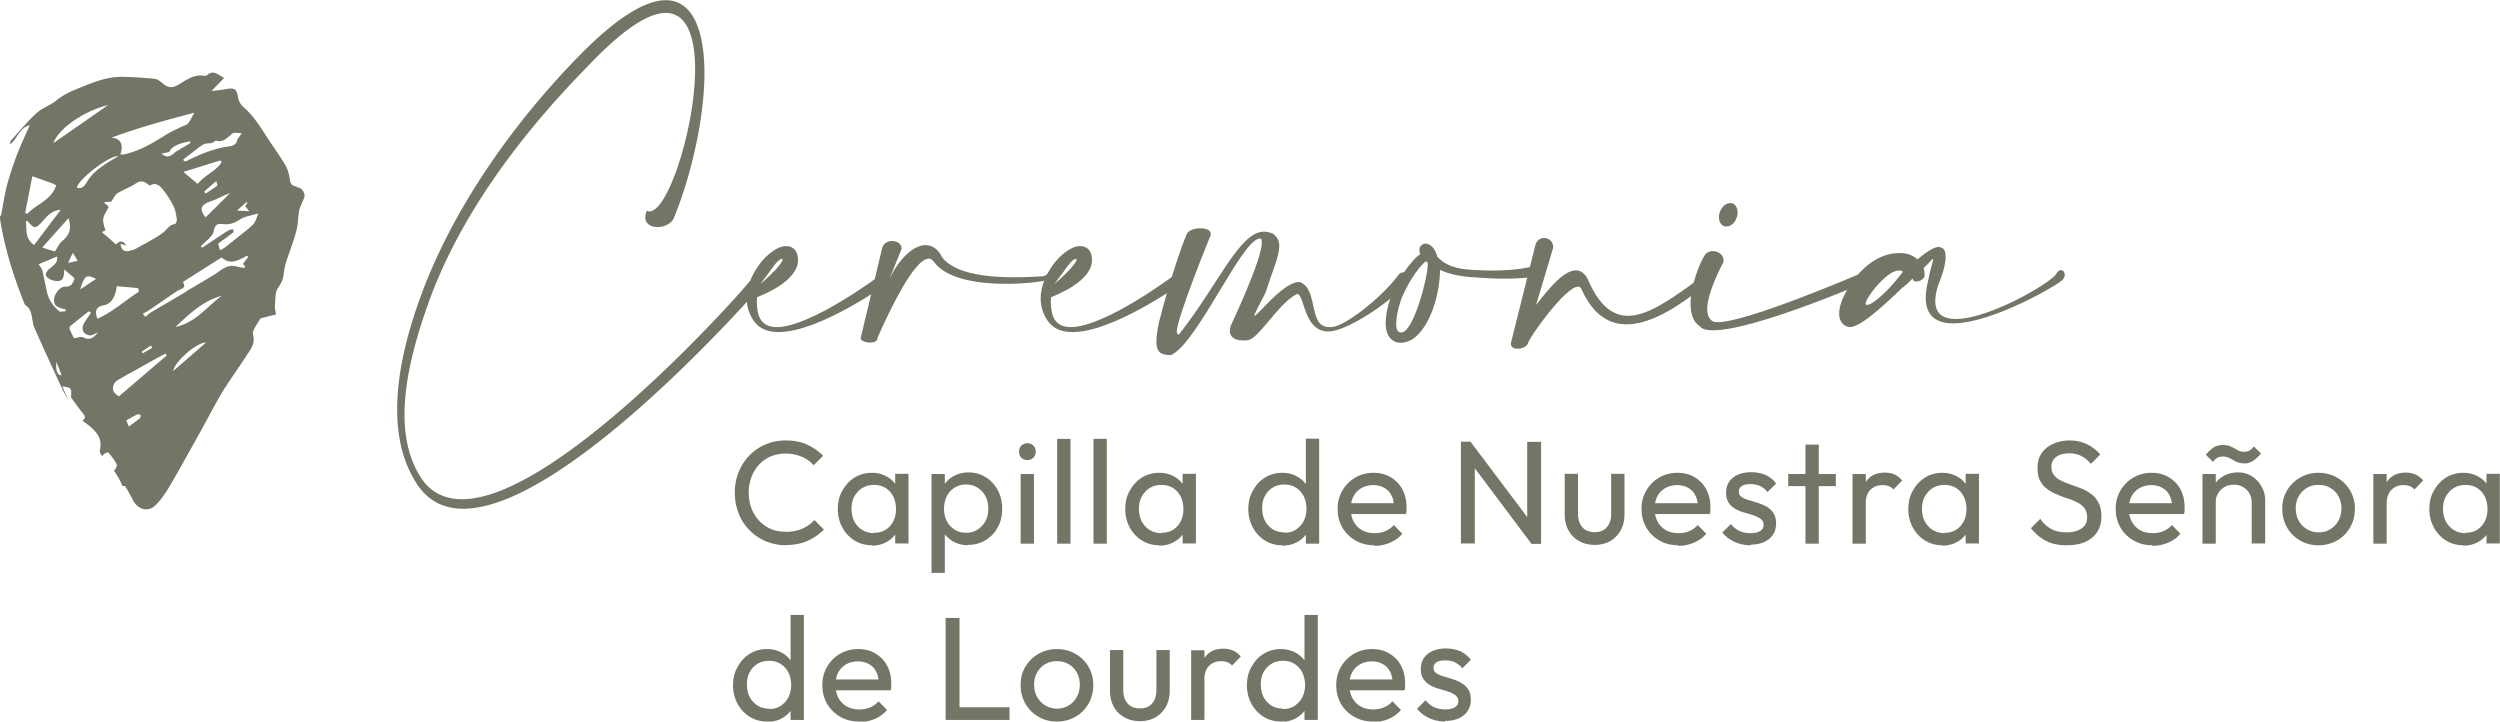 <svg xmlns="http://www.w3.org/2000/svg" id="Layer_2" data-name="Layer 2" viewBox="0 0 125.95 36.35"><defs><style>.cls-1{fill:#737566}</style></defs><g id="Layer_1-2" data-name="Layer 1"><path d="M39.61 27.47a2.7 2.7 0 0 1-1.03-.2c-.32-.14-.59-.32-.83-.57s-.42-.52-.54-.84-.19-.66-.19-1.03.06-.72.19-1.04c.13-.32.31-.6.54-.84.23-.24.51-.43.82-.56.32-.14.66-.2 1.02-.2.41 0 .77.07 1.07.21s.58.33.81.56l-.48.48c-.16-.18-.36-.33-.6-.43a2.089 2.089 0 0 0-1.55-.02c-.23.1-.42.23-.59.41-.17.18-.3.39-.39.63-.09.24-.14.51-.14.79s.05.55.14.79c.09.24.22.45.39.63s.36.31.59.41c.23.1.48.14.75.14a2 2 0 0 0 .84-.16c.24-.11.44-.25.6-.43l.48.48c-.24.24-.51.43-.83.57-.32.14-.68.21-1.08.21Zm4.32 0c-.33 0-.62-.08-.88-.24-.26-.16-.46-.38-.61-.65-.15-.28-.23-.59-.23-.93s.07-.66.23-.93c.15-.28.36-.5.61-.66.26-.16.55-.24.88-.24.27 0 .5.06.71.17.21.11.38.26.51.46s.2.42.21.68v1.06c-.01.25-.09.48-.21.67-.13.2-.3.35-.51.46-.21.11-.45.17-.72.17Zm.11-.63c.33 0 .6-.11.8-.34.2-.22.3-.51.3-.86 0-.24-.05-.45-.14-.63-.09-.18-.22-.32-.39-.43-.17-.1-.36-.15-.58-.15s-.42.05-.59.16c-.17.1-.3.25-.4.43-.1.18-.14.39-.14.62s.05.45.14.63c.1.18.23.32.4.43.17.1.37.16.59.16Zm1.06.55v-.95l.13-.86-.13-.85v-.86h.67v3.51h-.67Zm1.83 1.48v-4.99h.67v.92l-.13.85.13.86v2.35h-.67Zm1.85-1.4c-.27 0-.51-.06-.72-.17-.21-.11-.39-.27-.51-.46s-.2-.42-.21-.67v-1.06c.01-.26.09-.48.22-.68.13-.19.3-.35.52-.46.21-.11.45-.17.71-.17.32 0 .61.08.87.24.26.16.46.38.61.66.15.28.22.59.22.93s-.07.66-.22.93a1.662 1.662 0 0 1-1.48.89Zm-.11-.63c.22 0 .42-.05.58-.16s.3-.25.4-.43c.1-.18.14-.39.14-.63s-.05-.44-.14-.62c-.1-.18-.23-.32-.4-.43s-.36-.16-.58-.16-.41.05-.58.16-.3.25-.39.43c-.09.18-.14.39-.14.63s.05.44.14.62c.09.18.22.32.39.43s.36.16.58.16Zm3.09-3.66c-.12 0-.22-.04-.3-.12-.08-.08-.12-.18-.12-.31s.04-.22.12-.3.18-.12.3-.12.22.04.3.12.12.18.12.3-.04.23-.12.31c-.08.08-.18.12-.3.12Zm-.34 4.21v-3.51h.67v3.51h-.67Zm1.84 0v-5.28h.67v5.28h-.67Zm1.83 0v-5.28h.67v5.28h-.67Zm3.32.08c-.33 0-.62-.08-.88-.24-.26-.16-.46-.38-.61-.65-.15-.28-.23-.59-.23-.93s.07-.66.23-.93c.15-.28.36-.5.61-.66.26-.16.55-.24.88-.24.27 0 .5.06.71.17.21.11.38.26.51.46s.2.42.21.68v1.06c-.01.25-.09.48-.21.67-.13.2-.3.35-.51.46-.21.11-.45.17-.72.17Zm.11-.63c.33 0 .6-.11.8-.34.2-.22.3-.51.3-.86 0-.24-.05-.45-.14-.63-.09-.18-.22-.32-.39-.43-.17-.1-.36-.15-.58-.15s-.42.05-.59.16c-.17.1-.3.25-.4.43-.1.18-.14.39-.14.62s.05.45.14.63c.1.18.23.32.4.43.17.1.37.16.59.16Zm1.06.55v-.95l.13-.86-.13-.85v-.86h.67v3.51h-.67Zm5.02.08c-.32 0-.61-.08-.87-.24-.26-.16-.46-.38-.61-.65-.15-.28-.23-.59-.23-.93s.07-.66.23-.93c.15-.28.35-.5.61-.66.26-.16.54-.24.87-.24.27 0 .51.06.72.17.21.11.38.26.51.46s.2.42.22.68v1.06c-.01.25-.09.48-.21.67s-.3.35-.51.46c-.21.11-.45.17-.73.17Zm.11-.63c.22 0 .42-.05.58-.16s.3-.25.39-.43c.09-.18.14-.39.14-.62s-.05-.44-.14-.63c-.09-.18-.22-.32-.39-.43s-.36-.16-.58-.16-.42.05-.58.15c-.17.1-.3.24-.4.42-.1.18-.14.39-.14.63s.05.45.14.63c.1.18.23.32.4.43.17.1.36.15.58.15Zm1.75.55h-.67v-.95l.13-.86-.13-.85V22.1h.67v5.28Zm2.78.08c-.36 0-.67-.08-.95-.24-.28-.16-.5-.38-.66-.65-.16-.28-.24-.59-.24-.94a1.79 1.79 0 0 1 .89-1.58c.27-.16.58-.24.92-.24.32 0 .61.07.86.22s.45.35.59.61.21.56.21.9v.16c0 .06-.01.12-.03.19h-2.97v-.55h2.61l-.24.21c0-.24-.04-.44-.13-.6-.08-.17-.2-.29-.36-.38s-.34-.14-.55-.14-.43.05-.6.15c-.17.1-.31.24-.4.41s-.14.39-.14.63.05.46.15.65c.1.18.24.33.42.43.18.1.39.15.63.15.2 0 .38-.03.54-.1.17-.07.31-.17.43-.31l.43.44c-.17.2-.38.35-.62.45s-.5.16-.78.16Zm4.36-.08v-5.14h.49l.21.81v4.32h-.7Zm3.55 0L74 23.19l.09-.93 3.16 4.2-.1.93Zm0 0-.21-.76v-4.37h.7v5.14h-.49Zm3.19.06c-.29 0-.55-.06-.78-.19s-.41-.3-.54-.54-.19-.5-.19-.81v-2.04h.67v2.01c0 .19.03.36.1.5s.16.25.29.32.28.11.45.11c.26 0 .47-.08.61-.25.15-.16.22-.39.22-.68v-2.01h.67v2.04c0 .31-.06.57-.19.81-.13.23-.31.41-.53.54-.23.13-.49.19-.78.19Zm4.21.02c-.36 0-.67-.08-.95-.24-.28-.16-.5-.38-.66-.65-.16-.28-.24-.59-.24-.94a1.79 1.79 0 0 1 .89-1.58c.27-.16.58-.24.92-.24.32 0 .61.07.86.22s.45.35.59.61.21.56.21.9v.16c0 .06-.01.12-.03.19h-2.97v-.55h2.61l-.24.21c0-.24-.04-.44-.13-.6-.08-.17-.2-.29-.36-.38s-.34-.14-.55-.14-.43.05-.6.15c-.17.1-.31.24-.4.41s-.14.39-.14.63.05.46.15.65c.1.18.24.33.42.43.18.1.39.15.63.15.2 0 .38-.03.54-.1.17-.07.31-.17.43-.31l.43.44c-.17.2-.38.35-.62.45s-.5.16-.78.16Zm3.64 0c-.2 0-.38-.03-.56-.08a1.761 1.761 0 0 1-.86-.56l.43-.43c.13.16.28.28.44.35.17.08.35.11.56.11s.37-.04.48-.11c.11-.07.17-.17.17-.3s-.05-.23-.14-.3c-.09-.07-.21-.13-.35-.18s-.29-.09-.45-.14c-.16-.04-.31-.1-.46-.18s-.26-.18-.35-.31c-.09-.13-.14-.3-.14-.51s.05-.4.15-.55.25-.27.43-.36c.19-.08.41-.13.67-.13.28 0 .52.05.74.14.21.1.39.24.53.43l-.43.43c-.1-.13-.23-.23-.37-.3-.14-.07-.31-.1-.49-.1-.19 0-.34.03-.44.1-.1.07-.15.16-.15.27s.04.21.13.27.21.12.35.16c.15.04.3.09.46.14.16.05.31.11.45.19s.26.18.35.32c.09.13.14.31.14.53 0 .33-.12.59-.35.78s-.55.29-.94.29Zm1.9-2.98v-.61h2.4v.61h-2.4Zm.87 2.9V22.4h.67v4.99h-.67Zm2.37 0v-3.51H94v3.51h-.67Zm.66-1.99-.25-.12c0-.45.1-.81.31-1.07.21-.27.51-.4.9-.4.18 0 .34.03.48.09.14.06.28.16.4.31l-.44.45a.626.626 0 0 0-.24-.17.959.959 0 0 0-.31-.05c-.25 0-.45.08-.61.24-.16.16-.24.4-.24.72Zm3.87 2.07c-.33 0-.62-.08-.88-.24-.26-.16-.46-.38-.61-.65-.15-.28-.23-.59-.23-.93s.07-.66.23-.93c.15-.28.36-.5.61-.66.26-.16.55-.24.88-.24.27 0 .5.06.71.17.21.11.38.26.51.46s.2.42.21.68v1.06c-.01.25-.09.48-.21.67-.13.2-.3.35-.51.46-.21.11-.45.17-.72.17Zm.11-.63c.33 0 .6-.11.8-.34.2-.22.3-.51.3-.86 0-.24-.05-.45-.14-.63-.09-.18-.22-.32-.39-.43-.17-.1-.36-.15-.58-.15s-.42.05-.59.16c-.17.1-.3.25-.4.43-.1.18-.14.39-.14.62s.05.45.14.63c.1.18.23.32.4.43.17.1.37.16.59.16Zm1.06.55v-.95l.13-.86-.13-.85v-.86h.67v3.51h-.67Zm5.08.08c-.4 0-.74-.07-1.03-.22-.29-.15-.54-.36-.76-.64l.47-.47c.16.23.35.4.56.51.21.12.47.17.78.17s.55-.07.74-.2c.19-.13.28-.32.28-.55 0-.19-.05-.35-.14-.47a.944.944 0 0 0-.36-.29 3.13 3.13 0 0 0-.49-.2 5.72 5.72 0 0 1-.53-.2c-.18-.07-.34-.16-.49-.27-.15-.11-.27-.25-.36-.42s-.13-.39-.13-.65c0-.29.07-.54.21-.74.14-.2.33-.36.58-.47.24-.11.52-.17.82-.17.34 0 .64.07.9.2s.48.3.65.51l-.47.47a1.63 1.63 0 0 0-.49-.4 1.32 1.32 0 0 0-.6-.13c-.28 0-.5.06-.66.18a.6.6 0 0 0-.24.51c0 .17.05.31.14.42.09.11.21.2.36.27s.31.14.49.2.36.13.54.2.34.17.49.28c.15.11.27.26.36.44s.14.41.14.68c0 .45-.16.81-.47 1.07s-.74.38-1.28.38Zm4.33 0c-.36 0-.67-.08-.95-.24-.28-.16-.5-.38-.66-.65-.16-.28-.24-.59-.24-.94a1.79 1.79 0 0 1 .89-1.58c.27-.16.58-.24.92-.24.32 0 .61.07.86.22s.45.35.59.61.21.56.21.9v.16c0 .06-.01.12-.03.19h-2.97v-.55h2.61l-.24.21c0-.24-.04-.44-.13-.6-.08-.17-.2-.29-.36-.38s-.34-.14-.55-.14-.43.05-.6.15c-.17.1-.31.24-.4.41s-.14.39-.14.63.05.46.15.65c.1.18.24.33.42.43.18.1.39.15.63.15.2 0 .38-.03.54-.1.17-.07.31-.17.43-.31l.43.44c-.17.2-.38.35-.62.45s-.5.16-.78.16Zm2.52-.08v-3.51h.67v3.51h-.67Zm2.08-4.05c-.16 0-.29-.03-.4-.09l-.31-.17c-.1-.05-.21-.08-.33-.08s-.22.02-.3.07c-.07.04-.15.11-.21.2l-.36-.36c.12-.15.25-.27.38-.36.13-.09.29-.13.48-.13.16 0 .3.03.41.08.11.05.22.11.32.17.1.06.2.09.32.09s.22-.02.3-.07.14-.11.21-.2l.36.36c-.13.15-.26.27-.39.36s-.29.14-.47.14Zm.4 4.05v-2.05c0-.27-.08-.49-.25-.66a.874.874 0 0 0-.65-.26c-.18 0-.34.04-.47.12-.14.08-.25.19-.33.33a.94.94 0 0 0-.12.47l-.27-.16c0-.27.06-.5.18-.71.12-.21.28-.37.5-.49.21-.12.45-.18.72-.18s.5.07.71.2c.2.13.37.31.48.52.12.21.18.44.18.68v2.18h-.67Zm3.36.08c-.34 0-.65-.08-.92-.24-.28-.16-.5-.38-.66-.66-.16-.28-.24-.59-.24-.94s.08-.65.24-.92c.16-.27.38-.49.66-.65.28-.16.58-.24.92-.24s.66.08.94.24c.28.16.5.38.66.65.16.28.24.58.24.92s-.08.66-.24.94c-.16.28-.38.5-.66.66-.28.16-.59.24-.94.24Zm0-.65c.23 0 .43-.05.6-.16.17-.1.31-.25.41-.43.1-.18.15-.39.15-.62s-.05-.43-.15-.61-.24-.32-.41-.42-.37-.15-.6-.15-.41.05-.58.15c-.17.1-.31.24-.41.42s-.15.38-.15.61.05.44.15.62a1.128 1.128 0 0 0 .99.59Zm2.77.57v-3.51h.67v3.51h-.67Zm.67-1.99-.25-.12c0-.45.1-.81.31-1.07.21-.27.51-.4.9-.4.18 0 .34.03.48.09.14.06.28.16.4.31l-.44.45a.626.626 0 0 0-.24-.17.959.959 0 0 0-.31-.05c-.25 0-.45.08-.61.24-.16.16-.24.4-.24.72Zm3.87 2.07c-.33 0-.62-.08-.88-.24-.26-.16-.46-.38-.61-.65-.15-.28-.23-.59-.23-.93s.07-.66.23-.93c.15-.28.36-.5.61-.66.26-.16.55-.24.88-.24.27 0 .5.06.71.17.21.11.38.26.51.46s.2.42.21.68v1.06c-.01.25-.09.48-.21.67-.13.2-.3.35-.51.46-.21.11-.45.17-.72.17Zm.11-.63c.33 0 .6-.11.8-.34.2-.22.3-.51.3-.86 0-.24-.05-.45-.14-.63-.09-.18-.22-.32-.39-.43-.17-.1-.36-.15-.58-.15s-.42.05-.59.16c-.17.1-.3.25-.4.43-.1.18-.14.39-.14.62s.05.45.14.63c.1.18.23.32.4.43.17.1.37.16.59.16Zm1.05.55v-.95l.13-.86-.13-.85v-.86h.67v3.51h-.67Zm-86.63 8.96c-.32 0-.61-.08-.87-.24-.26-.16-.46-.38-.61-.65-.15-.28-.23-.59-.23-.93s.07-.66.23-.93c.15-.28.35-.5.61-.66.26-.16.54-.24.87-.24.27 0 .51.06.72.17.21.11.38.26.51.46s.2.42.22.68v1.06c-.01.25-.09.48-.21.67s-.3.35-.51.46c-.21.11-.45.17-.73.17Zm.11-.63c.22 0 .42-.05.58-.16s.3-.25.39-.43c.09-.18.14-.39.14-.62s-.05-.44-.14-.63c-.09-.18-.22-.32-.39-.43s-.36-.16-.58-.16-.42.05-.58.15c-.17.1-.3.24-.4.42-.1.18-.14.39-.14.63s.05.45.14.63c.1.18.23.32.4.43.17.1.36.15.58.15Zm1.75.55h-.67v-.95l.13-.86-.13-.85v-2.63h.67v5.28Zm2.78.08c-.36 0-.67-.08-.95-.24-.28-.16-.5-.38-.66-.65-.16-.28-.24-.59-.24-.94a1.79 1.79 0 0 1 .89-1.58c.27-.16.58-.24.92-.24.32 0 .61.07.86.22s.45.35.59.61.21.56.21.9v.16c0 .06-.01.12-.03.19H41.9v-.55h2.61l-.24.21c0-.24-.04-.44-.13-.6-.08-.17-.2-.29-.36-.38s-.34-.14-.55-.14-.43.05-.6.15c-.17.1-.31.24-.4.41s-.14.39-.14.63.05.46.15.65c.1.18.24.33.42.43.18.1.39.15.63.15.2 0 .38-.03.54-.1.17-.07.31-.17.43-.31l.43.44c-.17.2-.38.35-.62.45s-.5.16-.78.16Zm4.36-.08v-5.14h.7v5.14h-.7Zm.47 0v-.64h2.75v.64h-2.75Zm5.13.08c-.34 0-.65-.08-.92-.24-.28-.16-.5-.38-.66-.66-.16-.28-.24-.59-.24-.94s.08-.65.24-.92c.16-.27.38-.49.66-.65.28-.16.58-.24.92-.24s.66.08.94.24c.28.16.5.38.66.65.16.28.24.58.24.92s-.08.66-.24.94c-.16.28-.38.5-.66.66-.28.16-.59.24-.94.24Zm0-.65c.23 0 .43-.05.6-.16.17-.1.31-.25.41-.43.1-.18.15-.39.15-.62s-.05-.43-.15-.61-.24-.32-.41-.42-.37-.15-.6-.15-.41.05-.58.15c-.17.1-.31.24-.41.42s-.15.38-.15.61.05.44.15.62a1.128 1.128 0 0 0 .99.59Zm4.19.63c-.29 0-.55-.06-.78-.19s-.41-.3-.54-.54-.19-.5-.19-.81v-2.04h.67v2.01c0 .19.03.36.1.5s.16.25.29.32.28.11.45.11c.26 0 .47-.08.61-.25.15-.16.22-.39.22-.68v-2.01h.67v2.04c0 .31-.06.57-.19.81-.13.23-.31.41-.53.54-.23.13-.49.19-.78.19Zm2.58-.06v-3.51h.67v3.51h-.67Zm.66-2-.25-.12c0-.45.1-.81.31-1.07.21-.27.51-.4.9-.4.18 0 .34.03.48.09.14.06.28.16.4.31l-.44.45a.626.626 0 0 0-.24-.17.959.959 0 0 0-.31-.05c-.25 0-.45.08-.61.24-.16.16-.24.4-.24.72Zm3.86 2.08c-.32 0-.61-.08-.87-.24-.26-.16-.46-.38-.61-.65-.15-.28-.23-.59-.23-.93s.07-.66.23-.93c.15-.28.35-.5.61-.66.26-.16.54-.24.87-.24.27 0 .51.06.72.17.21.11.38.26.51.46s.2.42.22.68v1.06c-.01.25-.09.48-.21.67s-.3.35-.51.46c-.21.11-.45.17-.73.17Zm.11-.63c.22 0 .42-.05.58-.16s.3-.25.39-.43c.09-.18.14-.39.14-.62s-.05-.44-.14-.63c-.09-.18-.22-.32-.39-.43s-.36-.16-.58-.16-.42.05-.58.15c-.17.1-.3.24-.4.42-.1.18-.14.39-.14.63s.05.45.14.63c.1.18.23.32.4.43.17.1.36.15.58.15Zm1.75.55h-.67v-.95l.13-.86-.13-.85v-2.63h.67v5.28Zm2.78.08c-.36 0-.67-.08-.95-.24-.28-.16-.5-.38-.66-.65-.16-.28-.24-.59-.24-.94a1.79 1.79 0 0 1 .89-1.58c.27-.16.58-.24.92-.24.32 0 .61.07.86.22s.45.35.59.61.21.56.21.9v.16c0 .06-.01.12-.03.19h-2.97v-.55h2.61l-.24.21c0-.24-.04-.44-.13-.6-.08-.17-.2-.29-.36-.38s-.34-.14-.55-.14-.43.05-.6.15c-.17.1-.31.24-.4.41s-.14.39-.14.63.05.46.15.65c.1.18.24.33.42.43.18.1.39.15.63.15.2 0 .38-.03.54-.1.17-.07.31-.17.43-.31l.43.44c-.17.2-.38.35-.62.45s-.5.16-.78.16Zm3.64 0c-.2 0-.38-.03-.56-.08a1.761 1.761 0 0 1-.86-.56l.43-.43c.13.16.28.28.44.35s.35.11.56.11.37-.04.48-.11c.11-.07.17-.17.17-.3s-.05-.23-.14-.3c-.09-.07-.21-.13-.35-.18s-.29-.09-.45-.14c-.16-.04-.31-.1-.46-.18s-.26-.18-.35-.31c-.09-.13-.14-.3-.14-.51s.05-.4.15-.55.25-.27.43-.36c.19-.08.41-.13.67-.13.28 0 .52.05.74.14.21.1.39.24.53.43l-.43.43c-.1-.13-.23-.23-.37-.3-.14-.07-.31-.1-.49-.1-.19 0-.34.03-.44.1-.1.07-.15.16-.15.27s.04.21.13.27.21.12.35.16c.15.04.3.09.46.14.16.05.31.11.45.19s.26.18.35.32c.09.13.14.31.14.53 0 .33-.12.59-.35.78s-.55.29-.94.29Zm-40.09-25.7c.93 0 2.3-4.21 2.3-7.17 0-1.6-.41-2.83-1.48-2.83-.8 0-1.98.69-3.65 2.4-1.46 1.5-6.05 6.12-8.22 11.98-.76 2.07-1.29 4.09-1.29 5.85 0 1.19.24 2.27.82 3.17.49.77 1.22 1.1 2.08 1.1 4.85 0 14.2-10.58 14.43-10.91.14-.15.27-.22.37-.22.15 0 .24.13.24.3 0 .04 0 .08-.01.13-.04.04-9.73 11.18-14.97 11.18-.96 0-1.78-.38-2.35-1.27-.69-1.07-.98-2.33-.98-3.74 0-1.78.47-3.76 1.21-5.76 2.19-5.93 6.47-10.54 7.96-12.05C31.12.82 32.56.01 33.54.01c1.38 0 1.95 1.56 1.95 3.68s-.6 4.96-1.51 7.22c-.09.33-.49.53-.86.53-.32 0-.61-.16-.61-.49 0-.1.03-.22.08-.34.05.03.1.05.15.05Z" class="cls-1"/><path d="M40.21 13.08c0 1.07-1.71 1.75-2.07 1.89 0 .08-.01.17-.01.25 0 .3.05.66.2.89.17.25.44.37.8.37 1.75 0 5.25-2.64 5.27-2.65.05-.04.1-.05.15-.05.17 0 .3.15.3.3 0 .06-.04.13-.1.18-.03.01-3.44 2.47-5.52 2.47-.55 0-1-.17-1.28-.6-.24-.36-.33-.74-.33-1.1 0-.71.36-1.38.77-1.88.23-.27.48-.47.71-.6.18-.1.34-.15.51-.15.09 0 .18.01.25.05.18.08.3.24.33.48 0 .05.01.09.01.14Zm-.78 0s-.01-.04-.04-.04c-.25.04-.49.51-1.08 1.27.81-.7 1.12-1.12 1.12-1.23Z" class="cls-1"/><path d="M44.8 14.08c.49-1.05 1.22-1.73 1.83-1.73.27 0 .51.13.71.39.47 1.04 2.35 1.23 3.76 1.23.62 0 1.15-.04 1.42-.05.15-.01.27-.13.29-.13.05-.01.1-.03.13-.03.08 0 .1.04.1.08 0 .09-.09.22-.19.24-.06.06-1.03.22-2.16.22-1.38 0-3.02-.23-3.65-1.12-.08-.1-.16-.15-.25-.15-.9 0-2.56 3.97-2.58 3.98v.03c0 .15-.18.22-.37.22-.23 0-.48-.09-.48-.22 0-.03.01-.04.01-.05l1.08-4.52c.09-.24.29-.33.49-.33.24 0 .48.14.48.37v.03l-.62 1.54Z" class="cls-1"/><path d="M55.02 13.08c0 1.07-1.71 1.75-2.07 1.89 0 .08-.01.17-.01.25 0 .3.05.66.2.89.17.25.44.37.8.37 1.75 0 5.25-2.64 5.27-2.65.05-.04.1-.05.15-.05.17 0 .3.15.3.3 0 .06-.04.13-.1.18-.03.01-3.44 2.47-5.52 2.47-.55 0-1-.17-1.28-.6-.24-.36-.33-.74-.33-1.1 0-.71.36-1.38.77-1.88.23-.27.48-.47.71-.6.18-.1.34-.15.51-.15.09 0 .18.01.25.05.18.08.3.24.33.48 0 .05.01.09.01.14Zm-.78 0s-.01-.04-.04-.04c-.25.04-.49.51-1.08 1.27.81-.7 1.12-1.12 1.12-1.23Z" class="cls-1"/><path d="M59.31 16.75c0 .06.01.1.05.1.01 0 .04 0 .06-.03 2-2.55 3.03-5.15 4.26-5.15.15 0 .3.04.47.11.22.18.3.38.3.63 0 .49-.32 1.18-.7 2.35-.22.44-.56 1.05-.56 1.15h.01c.15.01 1.45-1.7 2.23-1.7h.06c.96.37.39 2.27 1.48 2.27.06 0 .11 0 .19-.01.63-.1 2.33-1.35 3.29-2.61.06-.1.15-.14.25-.14.19 0 .39.17.39.3 0 .04-.01.06-.03.09-1.29 1.38-3.17 2.45-3.9 2.56-.09.01-.16.03-.24.03-1.26 0-1.19-1.89-1.57-1.89-.03 0-.04.01-.06.03-.89.47-1.88 2.23-2.42 2.3-.08.01-.17.01-.24.01-.34 0-.67-.11-.67-.49 0-.08.01-.15.04-.24 0-.01 1.57-3.29 1.57-4.2 0-.1-.01-.16-.05-.2h-.05c-.89 0-3.13 5.25-4.47 5.87-.44-.01-.74-.06-.74-.7 0-.24.04-.56.14-.99.47-1.88 1.18-3.96 1.36-4.33.04-.24.39-.37.71-.37.28 0 .53.09.53.28 0 .03-.01.05-.01.08 0 0-1.71 4.17-1.71 4.88Z" class="cls-1"/><path d="M71.54 12.76c-.03-.06-.03-.11-.03-.17 0-.1.04-.18.11-.24.06-.05.13-.08.2-.08.04 0 .08.01.13.03.22.09.37.29.46.63.29.32.71.58 1.56.65.44.04.85.05 1.21.05 1.33 0 2.03-.2 2.03-.22h.06c.14 0 .22.11.22.24s-.06.25-.18.29c0 0-.51.1-1.55.1-.46 0-1.01-.03-1.67-.08-.7-.06-1.14-.18-1.54-.36-.01 1.09-.42 2.8-1.37 3.48-.18.11-.39.19-.6.19-.1 0-.2-.01-.28-.05-.37-.15-.49-.52-.49-.95 0-.58.23-1.27.38-1.61.2-.46.89-1.56 1.37-1.86-.01-.01-.03-.04-.03-.05Zm-.9 2.19c-.08.18-.3.88-.3 1.36 0 .22.04.38.18.43.03.01.05.01.08.01.6 0 1.33-2.73 1.33-3.43v-.08s-.06-.05-.09-.08c-.47.37-.96 1.24-1.19 1.78Z" class="cls-1"/><path d="M77.4 15.35c.71-.93 1.43-1.73 1.99-1.73.25 0 .47.15.63.51.56 1.28 1.23 1.78 2 1.78 1 0 2.19-.85 3.55-1.84.05-.06.11-.08.17-.08.13 0 .24.13.24.24 0 .06-.04.13-.11.17-1.01.8-2.54 1.94-3.92 1.94-.86 0-1.67-.44-2.26-1.74-.04-.11-.1-.16-.18-.16-.65 0-2.51 2.61-2.54 2.88-.08.16-.32.25-.52.25-.18 0-.33-.08-.33-.24v-.05l1.23-4.92c.06-.25.25-.37.44-.37.23 0 .46.16.46.46v.03l-.86 2.88Z" class="cls-1"/><path d="M86.01 15.57c0 .27.08.48.25.6.06.05.16.06.29.06 1.48 0 7.11-2.42 7.11-2.42.1-.08.19-.1.28-.1.23 0 .39.18.39.3 0 .03 0 .05-.03.08-.01 0-5.86 2.55-7.98 2.55-.32 0-.56-.05-.67-.19-.36-.23-.48-.66-.48-1.14 0-.89.43-1.97.66-2.36.1-.22.28-.3.47-.3.27 0 .53.19.53.46 0 .04 0 .08-.01.11 0 0-.81 1.47-.81 2.36Zm1.53-4.87c0 .09-.01.18-.05.27-.09.27-.3.44-.51.44-.04 0-.08 0-.11-.01-.17-.06-.27-.24-.27-.46 0-.09.01-.18.05-.27.1-.27.32-.44.52-.44.04 0 .06 0 .1.01.17.06.27.24.27.46Z" class="cls-1"/><path d="M95.88 14.46c-1 .95-2.14 2.02-2.69 2.02-.01 0-.04-.01-.06-.01a.595.595 0 0 1-.33-.2.72.72 0 0 1-.14-.46c0-.06 0-.13.01-.19.03-.2.1-.46.23-.71.37-.81 1.15-1.76 2.13-2.06.25-.08.48-.1.69-.1.39 0 .69.13.88.32.38-.32.82-.63 1.07-.63.04 0 .08.01.1.03.17.03.25.19.25.47 0 .3-.1.74-.32 1.28-.14.38-.2.7-.2.95 0 .66.42.9 1.04.9 1.61 0 4.61-1.7 5.05-2.26.08-.15.17-.2.24-.2.11 0 .19.1.19.24 0 .08-.03.15-.09.23-.15.22-3.55 2.21-5.53 2.21-.81 0-1.38-.34-1.38-1.29 0-.25.04-.55.13-.9.08-.48.24-.93.24-1.03s-.19.17-.48.44c.05.15.05.3.05.38v.05c-.11.17-.27.24-.41.24-.05 0-.1-.01-.15-.04l-.04-.11c-.18.18-.25.24-.47.44Zm-.22-.83c-.61 0-1.67 1.38-1.67 1.67 0 .04.03.06.08.06.24 0 1-.61 1.8-1.67a.296.296 0 0 0-.2-.06Zm-80.7-4.24c-.25 0-.33-.14-.36-.37-.04-.23-.09-.47-.21-.67-.22-.39-.49-.76-.74-1.14-.43-.63-.79-1.31-1.39-1.82a.828.828 0 0 1-.27-.5c-.06-.38-.16-.48-.55-.41-.24.05-.49.07-.79.11.24-.25.43-.44.64-.66-.32-.18-.54-.42-.85-.15-.03.03-.1.05-.15.04-.51-.09-.89.2-1.29.44-.33.2-.54.17-.84-.09-.11-.09-.24-.19-.37-.2-.54-.05-1.09-.09-1.63-.1-.77-.01-1.47.28-2.16.56-.4.16-.81.34-1.16.63-.3.25-.71.37-.99.63-.47.43-.87.92-1.3 1.39-.03.03-.02.1-.05.21.39-.32.48-.86 1-.98-.23.52-.46 1-.65 1.5S.49 8.82.35 9.34c-.13.5-.2 1.02-.3 1.53h-.07c.21 1.5.68 3 1.27 4.48.23.13.31.35.35.58l.09.48c.48 1.11.99 2.19 1.48 3.26.1.18.2.35.3.53-.11-.24-.22-.48-.33-.73.45.05.47.08.44.49 0 .03 0 .07.02.09.19.26.37.52.57.77.11.13.18.24-.02.37.53.39 1.08.77.87 1.53.01.05.03.09.04.14.03.04.07.08.1.12.02-.03.04-.06.06-.08.05-.06.21-.13.23-.11.16.19.34.39.43.62.03.07-.05.21-.14.31.04.05.08.1.11.16.13.19.23.39.32.6.06 0 .13 0 .15.04.14.22.26.45.38.68.25.48.77.62 1.14.25.28-.28.51-.62.71-.96.53-.9 1.03-1.82 1.54-2.73.25-.45.49-.91.74-1.36.17-.3.34-.61.53-.9.33-.51.68-1 1.01-1.51.21-.34.51-.62.38-1.12-.06-.23.22-.54.35-.8.01-.03.07-.04.1-.05.23-.06.47-.12.7-.17-.02-.2-.06-.33-.05-.45.03-.3 0-.66.15-.88.15-.22.26-.42.29-.69.02-.2.06-.41.12-.61.17-.53.38-1.05.52-1.59.09-.32.08-.67.14-1 .02-.14.09-.27.14-.4.05-.14.16-.3.13-.42-.04-.2-.17-.38-.43-.38Zm-2.55.78s.04.03.06.05c-.04.05-.08.11-.12.17l.21.25c-.23-.01-.39-.02-.62-.03.2-.18.34-.31.48-.43ZM9.95 7.48c.11-.08.21-.16.33-.22.07-.03.15-.03.23-.04.06 0 .13 0 .19-.03.07-.02.14-.11.19-.1.38.1.58-.18.83-.37.09-.06.26-.01.46-.01-.11.17-.2.26-.23.35-.05.22-.19.28-.38.31-.78.1-1.49.4-2.19.75-.03.01-.08 0-.11 0-.01-.03-.03-.06-.04-.08.24-.19.48-.37.72-.56Zm.01 1.79c-.23-.2-.44-.37-.72-.61.69-.21 1.28-.4 1.87-.58.02.03.04.07.05.1-.28.45-.83.62-1.2 1.09Zm.98.09c-.19.14-.38.26-.58.39l-.07-.1c.18-.16.36-.32.61-.53.02.12.07.23.04.24Zm-.29.77c.31-.1.6-.29.94-.4-.4.4-.81.8-1.23 1.22-.34-.42-.25-.64.29-.82Zm-4.81 2.18c-.23-.2-.45-.4-.71-.62.03-.01.11-.05.18-.08-.04-.17-.13-.38-.11-.58.03-.2.17-.39.28-.61-.02-.02-.1-.09-.25-.23.21-.02.33-.03.37-.03.12-.16.19-.35.33-.43.29-.18.62-.29.9-.48.22-.15.38-.14.58 0 .05.03.12.11.14.1.24-.16.45-.04.59.12.23.27.43.58.59.89.11.21.14.45.18.68.01.08-.05.24-.1.25-.28.03-.39.26-.57.41-.45.34-.97.58-1.46.87h-.03c-.3.1-.61.21-.68-.29.09.03.18.06.28.09-.14-.26-.31-.26-.51-.05ZM4.36 9.19c-.09.17-.23.35-.49.26.1-.43 1.6-1.6 2.1-1.59-.27.17-.5.29-.71.44-.35.24-.68.5-.89.89Zm.48 4.86c-.3.2-.55.37-.8.53.23-.72.31-.77.8-.53Zm-1.17-1.32c.1.17.17.28.24.41-.16.04-.29.06-.48.11.08-.18.14-.31.24-.51Zm-.57-.55c-.13.11-.2.29-.33.49-.17-.05-.37-.11-.64-.2.47-.53.89-1 1.32-1.48.17.52.06.86-.35 1.18Zm5.69-4.47c-.2.15-.38.28-.65.03.16-.03.27-.06.39-.08.06-.24.49-.46 1.06-.54 0 .04 0 .1-.03.11-.26.16-.54.3-.79.48Zm.99-2.01c-.12.21-.2.39-.32.53-.09.09-.25.12-.37.18-.27.14-.55.26-.81.43-.64.4-1.29.78-2.04.94-.05.01-.11 0-.18 0 .2-.56-.04-.82-.45-.84 1.35-.51 2.74-.88 4.17-1.26Zm-4.33-.41L2.69 7.21c.25-.72 1.51-1.61 2.76-1.92ZM1.63 8.88c.35.12.65.23.96.34.08.03.16.08.24.11-.23.76-.99.94-1.45 1.44a.487.487 0 0 1-.11-.04c.12-.64.25-1.28.36-1.86Zm-.33 2.26h.09c.34.4.4.4.76 0 .23-.26.46-.54.91-.57-.46.61-.9 1.19-1.34 1.77-.48-.32-.36-.78-.42-1.2Zm1.54 7.09c.09.22.18.45.26.67-.18.02-.3-.17-.26-.67Zm.15-2.55c-.33-.26-.55-.6-.64-1.03-.07-.35-.14-.69-.22-1.03-.02-.09-.1-.17-.18-.31l.93-.39c.04.31-.17.45-.38.61-.1.08-.21.24-.19.33.02.1.18.21.3.25.48.14.63 0 .62-.54.17.14.34.29.53.45-.09.24-.15.43-.46.42-.28-.01-.58.38-.58.68 0 .26.15.38.59.47v.09c-.11 0-.26.05-.33 0Zm1.19 1.31c-.1-.05-.27.03-.45.05a5.01 5.01 0 0 1-.22-.46c-.02-.04 0-.13.04-.16.31-.25.62-.5.93-.74.03.03.07.05.1.08-.13.21-.29.4-.39.62-.05.1-.03.27.03.36.06.09.21.15.32.16.11 0 .23-.08.4-.16-.23.29-.43.43-.76.25Zm.73-.93c-.16-.4-.05-.62.32-.68.35-.06.59-.4.65-.96.36.03.73.06 1.09.1 0 .06.02.12.02.18-.7.45-1.31 1.01-2.08 1.36Zm2.15 5c-.18.15-.37.28-.57.43-.05-.12-.09-.23-.13-.31.2-.11.37-.21.55-.3.05-.02.12.01.18.02-.01.05 0 .13-.04.16ZM6 19.98c-.17-.13-.35-.23-.3-.49.05-.33.35-.38.56-.53.17-.11.36-.19.53-.29.32-.18.63-.36.94-.53.2-.11.4-.22.61-.33.02.03.04.07.06.1-.8.68-1.59 1.36-2.4 2.05Zm1.14-2.26.46-.31c.02.04.05.07.07.11l-.48.28s-.03-.05-.05-.07Zm1.59.97c.05-.46 1.2-1.46 1.65-1.43-.56.48-1.07.93-1.65 1.43Zm.11-2.22c.72-.67 1.39-1.32 2.34-1.57-.75.53-1.3 1.35-2.34 1.57Zm3.4-3.18.11.14c-.01.02-.02.05-.03.07-.14-.02-.29-.04-.43-.08-.35-.09-.62.08-.88.27-.12.09-.25.17-.38.25-.4.24-.8.47-1.2.71-.04.03-.08.06-.13.09l-1.68.99c-.11.06-.2.15-.29.23-.05-.05-.09-.1-.14-.15.11-.06.22-.11.32-.18.46-.31.91-.63 1.37-.94.06-.04.12-.08.19-.1.19-.07.29-.17.14-.38.66-.42 1.3-.83 1.96-1.24.44.41.86.13 1.28-.09.02.02.04.05.05.07-.08.11-.16.22-.25.33Zm.57-2.04c-.19.2-.41.37-.63.54-.28.23-.56.45-.84.67-.08.06-.17.1-.25.15-.03-.09-.06-.18-.08-.27-.01-.04-.02-.08-.02-.07.28-.2.53-.38.77-.57.02-.02 0-.12 0-.13a.248.248 0 0 0-.17 0c-.12.06-.23.13-.34.2-.36.24-.71.48-1.07.71a.435.435 0 0 1-.06-.07c.23-.26.6-.49.65-.77.09-.5.37-.33.64-.34.25-.01.45-.09.67-.24.23-.16.56-.19.93-.31-.08.2-.11.38-.22.49Z" class="cls-1"/></g></svg>